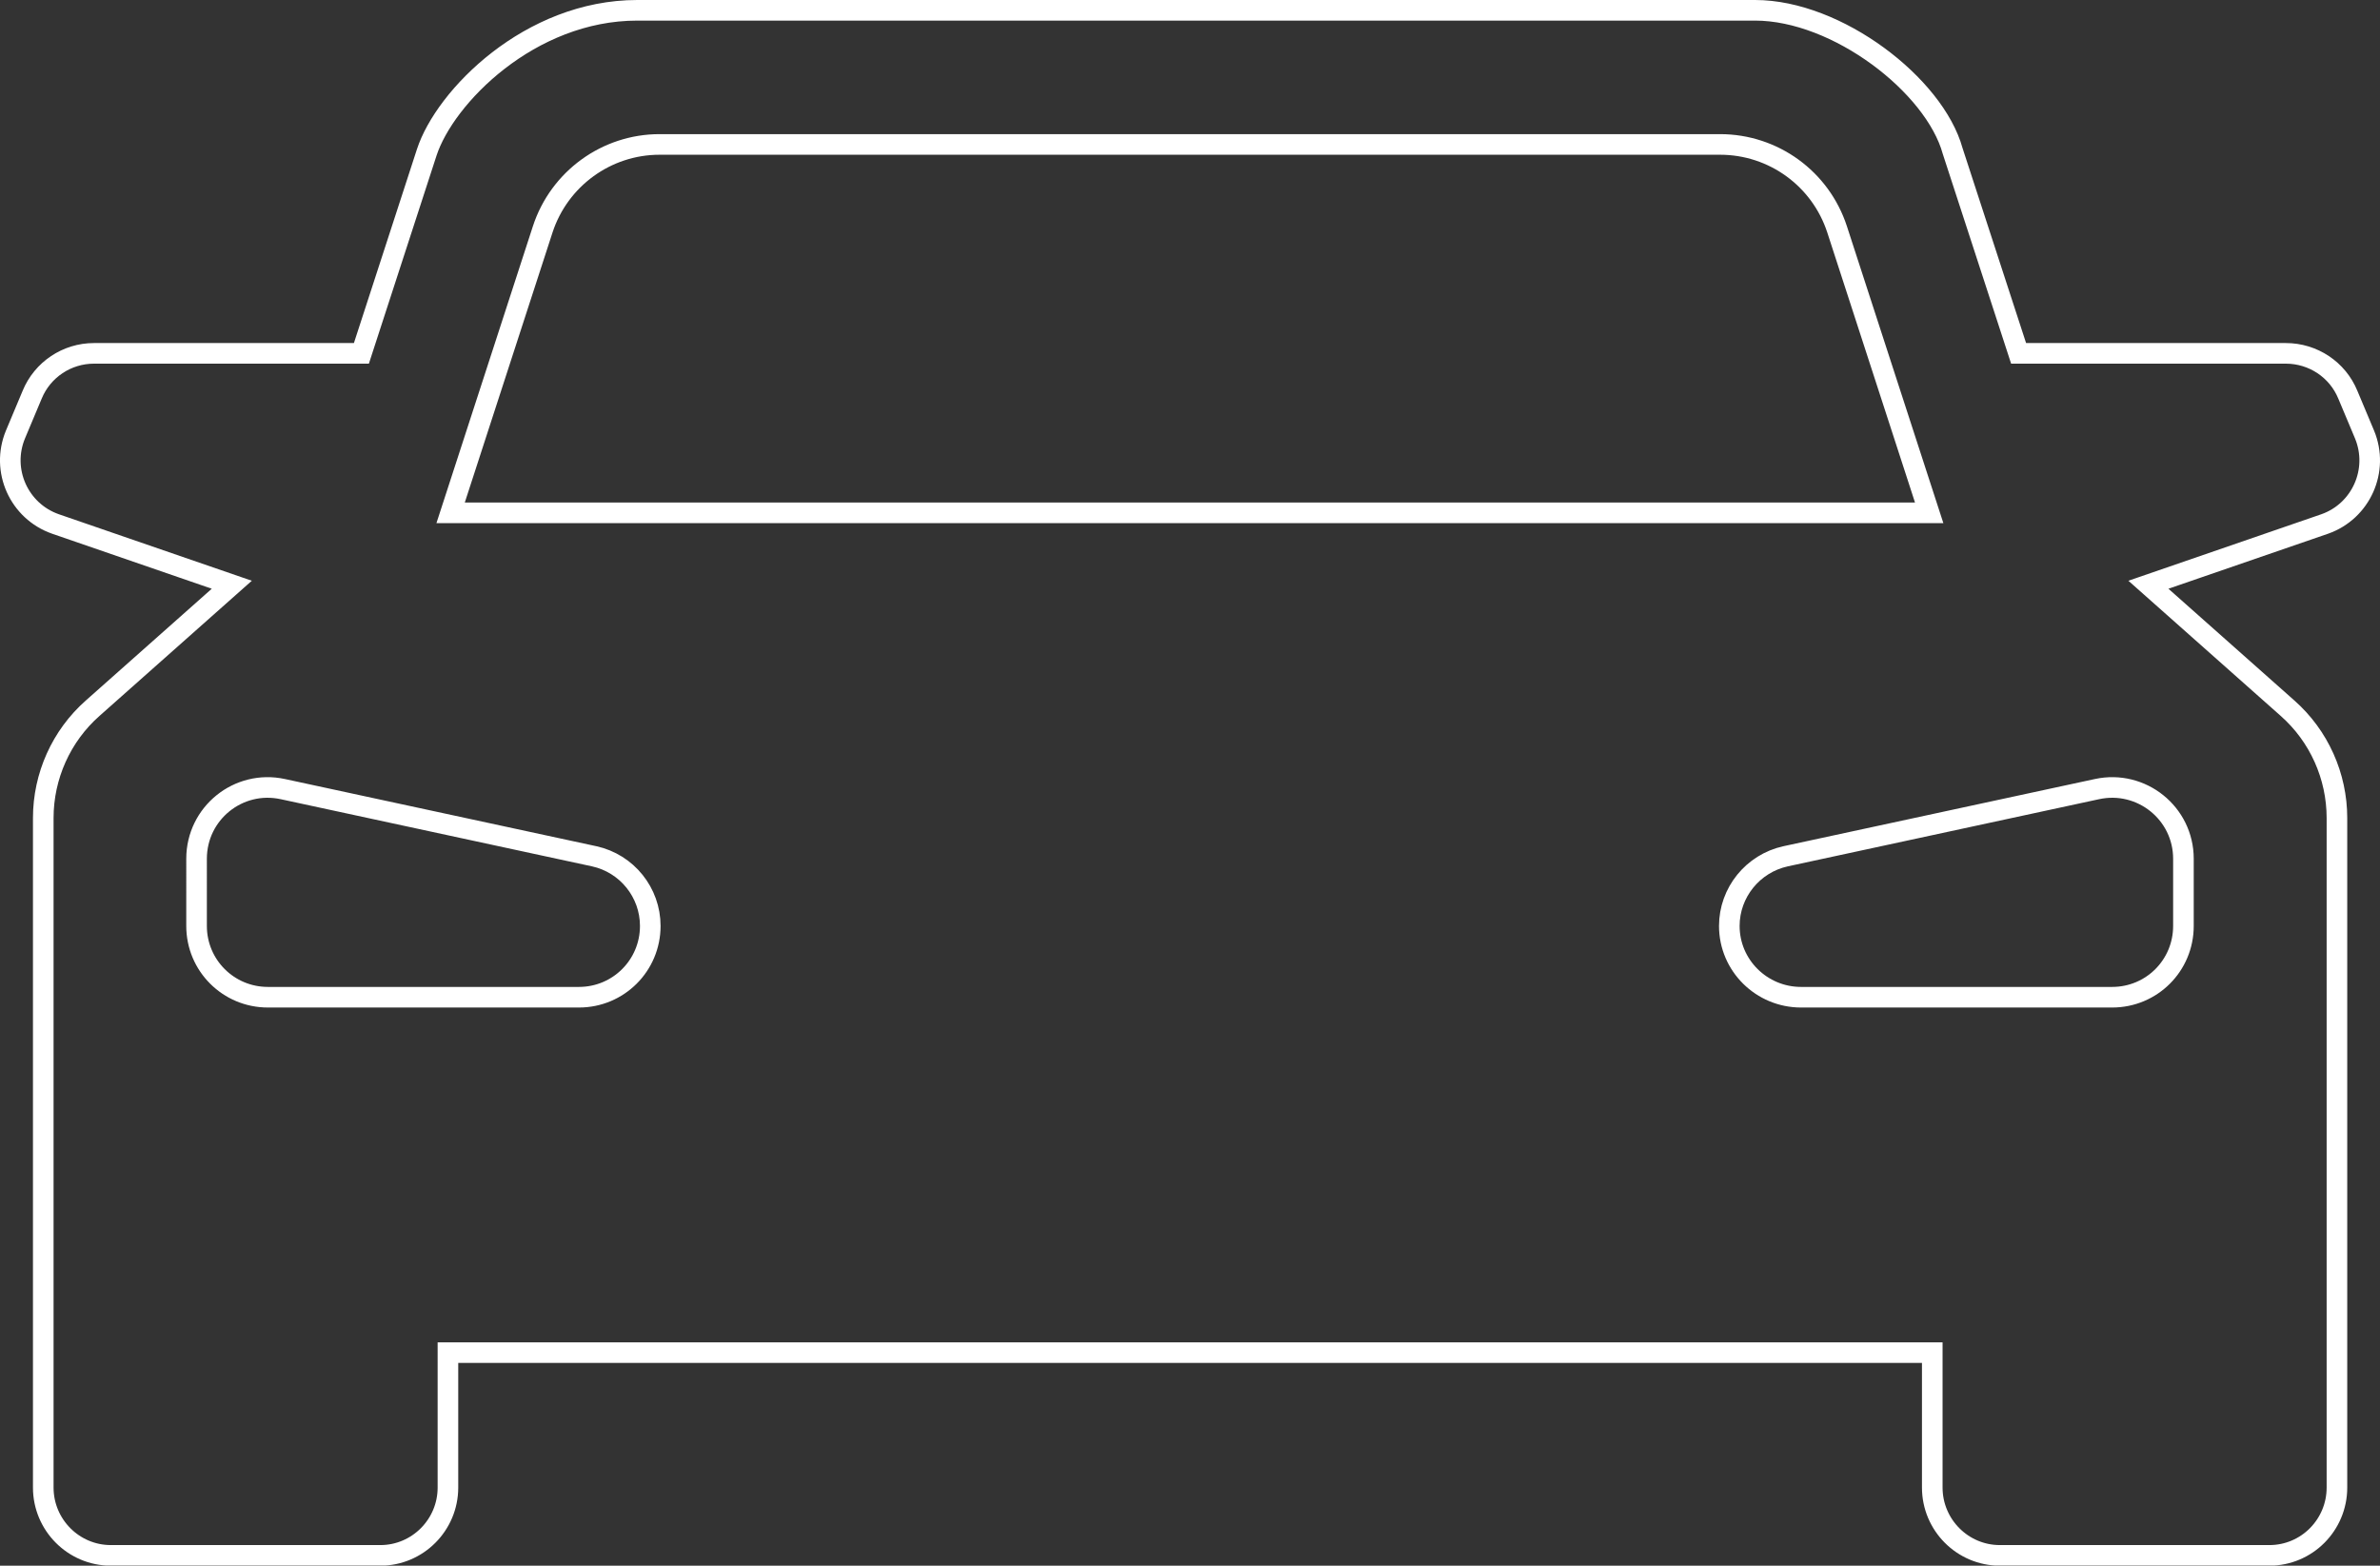 <?xml version="1.0" encoding="utf-8"?>
<!-- Generator: Adobe Illustrator 16.0.0, SVG Export Plug-In . SVG Version: 6.00 Build 0)  -->
<!DOCTYPE svg PUBLIC "-//W3C//DTD SVG 1.1//EN" "http://www.w3.org/Graphics/SVG/1.1/DTD/svg11.dtd">
<svg version="1.1" id="Layer_1" xmlns="http://www.w3.org/2000/svg" xmlns:xlink="http://www.w3.org/1999/xlink" x="0px" y="0px"
	 width="11.551px" height="7.599px" viewBox="0 0 11.551 7.599" enable-background="new 0 0 11.551 7.599" xml:space="preserve">
<rect x="0" y="0" width="11.551" height="7.599" fill="#333333" stroke="none"/>
<g>
	<defs>
		<rect id="SVGID_1_" y="0" width="11.551" height="7.598"/>
	</defs>
	<clipPath id="SVGID_2_">
		<use xlink:href="#SVGID_1_"  overflow="visible"/>
	</clipPath>
	<path clip-path="url(#SVGID_2_)" fill="none" stroke="#ffffff" stroke-width="0.1" stroke-miterlimit="10" d="M11.476,2.109
		l-0.081-0.193c-0.05-0.122-0.169-0.201-0.301-0.201H9.797l-0.32-0.982C9.389,0.414,8.917,0.05,8.518,0.05H5.775H3.093
		c-0.522,0-0.934,0.42-1.022,0.69L1.754,1.715H0.456c-0.131,0-0.25,0.079-0.3,0.201L0.075,2.109
		C0.003,2.283,0.092,2.481,0.269,2.543l0.856,0.295L0.45,3.437C0.297,3.572,0.21,3.767,0.21,3.97v3.25
		c0,0.181,0.147,0.329,0.328,0.329h1.308c0.181,0,0.328-0.148,0.328-0.329V6.565h3.602h3.602V7.22c0,0.181,0.147,0.329,0.328,0.329
		h1.308c0.182,0,0.328-0.148,0.328-0.329V3.97c0-0.203-0.087-0.398-0.24-0.533l-0.675-0.599l0.856-0.295
		C11.459,2.481,11.548,2.283,11.476,2.109z M2.81,4.84H1.3c-0.191,0-0.346-0.154-0.346-0.346V4.168c0-0.221,0.203-0.385,0.419-0.338
		l1.511,0.326c0.159,0.035,0.272,0.176,0.272,0.338C3.156,4.686,3.001,4.84,2.81,4.84z M2.187,2.489l0.447-1.376
		c0.08-0.245,0.309-0.412,0.567-0.412h2.574h2.573c0.26,0,0.488,0.167,0.568,0.412l0.447,1.376H5.775H2.187z M10.597,4.168v0.326
		c0,0.192-0.154,0.346-0.346,0.346h-1.51c-0.191,0-0.348-0.154-0.348-0.346c0-0.162,0.114-0.303,0.273-0.338l1.511-0.326
		C10.393,3.783,10.597,3.947,10.597,4.168z"/>
</g>
</svg>
